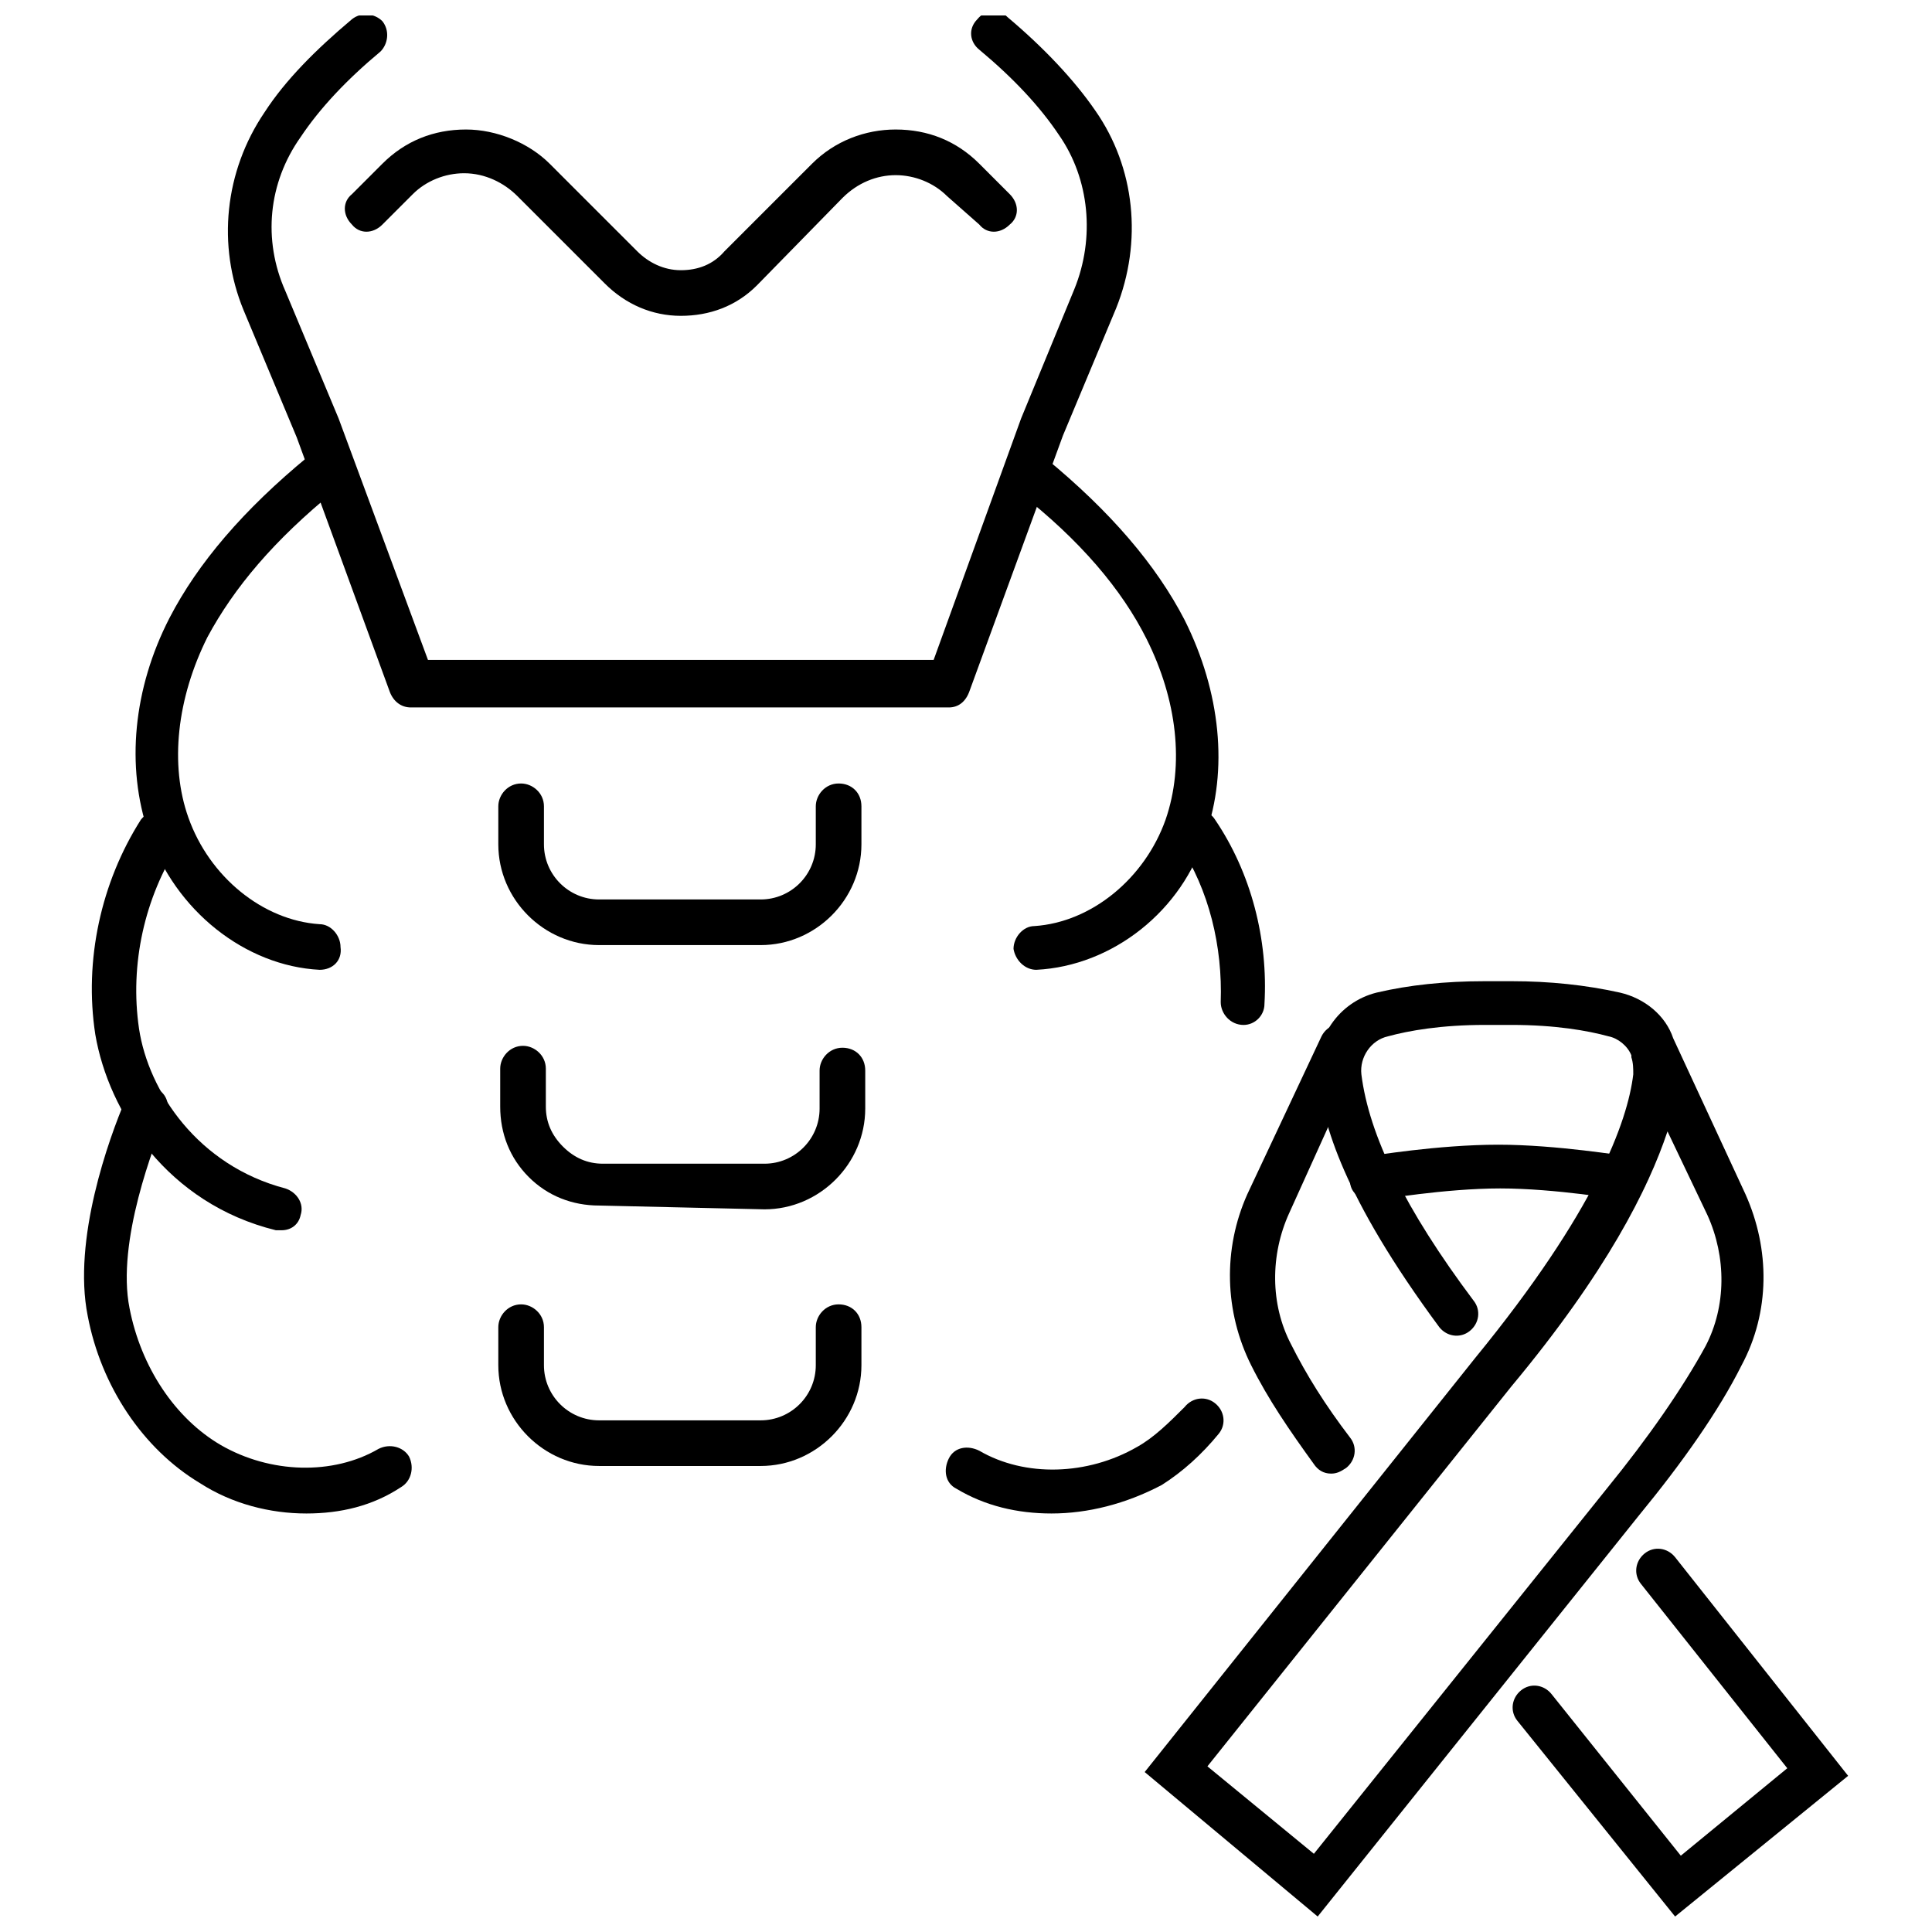 <?xml version="1.0" encoding="UTF-8"?>
<!-- Uploaded to: SVG Find, www.svgrepo.com, Generator: SVG Find Mixer Tools -->
<svg width="800px" height="800px" version="1.1" viewBox="144 144 512 512" xmlns="http://www.w3.org/2000/svg">
 <defs>
  <clipPath id="c">
   <path d="m204 148.09h240v183.91h-240z"/>
  </clipPath>
  <clipPath id="b">
   <path d="m544 554h90v97.902h-90z"/>
  </clipPath>
  <clipPath id="a">
   <path d="m447 404h165v247.9h-165z"/>
  </clipPath>
 </defs>
 <path d="m324.43 227.7c-7.559 0-14.609-3.023-20.152-8.566l-23.176-23.176c-3.527-3.527-8.566-6.047-14.105-6.047-5.039 0-10.078 2.016-13.602 5.543l-8.062 8.062c-2.519 2.519-6.047 2.519-8.062 0-2.519-2.519-2.519-6.047 0-8.062l8.062-8.062c6.047-6.047 13.602-9.07 22.168-9.07 8.062 0 16.625 3.527 22.168 9.07l23.176 23.176c3.023 3.023 7.055 5.039 11.586 5.039 4.535 0 8.566-1.512 11.586-5.039l23.176-23.176c6.047-6.047 14.105-9.07 22.168-9.07 8.566 0 16.121 3.023 22.168 9.07l8.062 8.062c2.519 2.519 2.519 6.047 0 8.062-2.519 2.519-6.047 2.519-8.062 0l-8.562-7.555c-3.527-3.527-8.566-5.543-13.602-5.543-5.039 0-10.078 2.016-14.105 6.047l-22.676 23.172c-5.539 5.543-12.594 8.062-20.152 8.062z"/>
 <path d="m228.7 401.01c-19.648-1.008-38.289-15.621-45.344-36.277-6.047-17.633-4.031-38.289 5.543-56.93 7.559-14.609 19.648-28.719 36.777-42.824 2.519-2.016 6.047-1.512 8.062 1.008 2.016 2.519 1.512 6.047-1.008 8.062-16.121 13.098-26.703 25.695-33.754 38.793-8.062 16.121-10.078 33.754-5.039 47.863 5.543 15.617 19.648 27.207 34.762 28.215 3.023 0 5.543 3.023 5.543 6.047 0.504 3.523-2.016 6.043-5.543 6.043z"/>
 <path d="m218.63 470.03h-1.512c-28.719-7.051-44.336-31.234-47.863-51.891-3.023-19.648 1.512-40.305 12.09-56.93 2.016-2.519 5.543-3.527 8.566-1.512 2.519 2.016 3.527 5.543 1.512 8.062-9.07 14.105-13.098 31.738-10.578 48.871 2.519 16.625 15.617 36.273 38.793 42.32 3.023 1.008 5.039 4.031 4.031 7.055-0.508 2.512-2.523 4.023-5.039 4.023z"/>
 <path d="m225.18 545.09c-9.574 0-19.648-2.519-28.215-8.062-15.113-9.07-26.199-25.695-29.727-44.336-4.027-20.148 5.547-46.852 10.082-57.43 1.008-3.023 4.535-4.535 7.559-3.023 3.023 1.008 4.535 4.535 3.023 7.559-3.027 7.555-13.102 33.25-9.574 50.883 3.023 15.617 12.09 29.223 24.184 36.273 13.098 7.559 29.727 8.062 41.816 1.008 3.023-1.512 6.551-0.504 8.062 2.016 1.512 3.023 0.504 6.551-2.016 8.062-7.562 5.039-16.125 7.051-25.195 7.051z"/>
 <path d="m418.64 401.01c-3.023 0-5.543-2.519-6.047-5.543 0-3.023 2.519-6.047 5.543-6.047 15.113-1.008 29.223-12.594 34.762-28.215 5.039-14.609 3.023-31.738-5.039-47.863-6.551-13.098-17.633-26.199-33.754-38.793-2.519-2.016-3.023-5.543-1.008-8.062s5.543-3.023 8.062-1.008c17.129 14.105 29.223 28.215 36.777 42.824 9.574 19.145 11.586 39.801 5.543 56.93-6.047 20.156-24.688 34.77-44.84 35.777 0.504 0 0.504 0 0 0z"/>
 <path d="m473.55 415.62s-0.504 0 0 0c-3.527 0-6.047-3.023-6.047-6.047 0.504-14.609-3.023-29.727-11.082-41.816-2.016-3.023-1.008-6.547 1.512-8.059 2.519-2.016 6.551-1.008 8.062 1.512 9.574 14.105 14.105 31.738 13.098 48.871 0 3.019-2.519 5.539-5.543 5.539z"/>
 <path d="m422.67 545.09c-9.07 0-17.633-2.016-25.191-6.551-3.023-1.512-3.527-5.039-2.016-8.062 1.512-3.023 5.039-3.527 8.062-2.016 12.09 7.055 28.719 6.551 41.816-1.008 4.535-2.519 8.566-6.551 12.594-10.578 2.016-2.519 5.543-3.023 8.062-1.008s3.023 5.543 1.008 8.062c-4.535 5.543-9.574 10.078-15.113 13.602-9.574 5.043-19.652 7.559-29.223 7.559z"/>
 <path d="m302.76 394.46c-14.609 0-26.703-12.09-26.703-26.703v-10.078c0-3.023 2.519-6.047 6.047-6.047 3.023 0 6.047 2.519 6.047 6.047v10.078c0 8.062 6.551 14.609 14.609 14.609h42.824c8.062 0 14.609-6.551 14.609-14.609v-10.078c0-3.023 2.519-6.047 6.047-6.047 3.527 0 6.047 2.519 6.047 6.047v10.078c0 14.609-12.09 26.703-26.703 26.703z"/>
 <path d="m302.76 463.48c-7.055 0-13.602-2.519-18.641-7.559-5.039-5.039-7.559-11.586-7.559-18.641v-10.078c0-3.023 2.519-6.047 6.047-6.047 3.023 0 6.047 2.519 6.047 6.047v10.078c0 4.031 1.512 7.559 4.535 10.578 3.023 3.023 6.551 4.535 10.578 4.535h42.824c8.062 0 14.609-6.551 14.609-14.609v-10.078c0-3.023 2.519-6.047 6.047-6.047s6.047 2.519 6.047 6.047v10.078c0 14.609-12.09 26.703-26.703 26.703z"/>
 <path d="m302.76 532.5c-14.609 0-26.703-12.09-26.703-26.703v-10.078c0-3.023 2.519-6.047 6.047-6.047 3.023 0 6.047 2.519 6.047 6.047v10.078c0 8.062 6.551 14.609 14.609 14.609h42.824c8.062 0 14.609-6.551 14.609-14.609v-10.078c0-3.023 2.519-6.047 6.047-6.047 3.527 0 6.047 2.519 6.047 6.047v10.078c0 14.609-12.09 26.703-26.703 26.703z"/>
 <g clip-path="url(#c)">
  <path d="m395.46 331.48h-142.58c-2.519 0-4.535-1.512-5.543-4.031l-24.688-67.512-14.105-33.754c-7.055-17.129-5.039-36.777 5.543-52.395 5.543-8.566 13.602-16.625 23.176-24.688 2.519-2.016 6.047-1.512 8.062 0.504 2.016 2.519 1.512 6.047-0.504 8.062-9.07 7.559-16.121 15.113-21.16 22.672-8.566 12.09-10.078 27.207-4.031 40.809l14.105 33.754 23.68 63.984h134.01l23.176-63.984 14.105-34.258c5.543-13.602 4.031-29.223-4.031-40.809-5.039-7.559-12.09-15.113-21.16-22.672-2.519-2.016-3.023-5.543-0.504-8.062 2.016-2.519 5.543-3.023 8.062-0.504 9.574 8.062 17.633 16.625 23.176 24.688 10.578 15.113 12.594 34.762 5.543 52.395l-14.105 33.754-24.688 67.512c-1.008 3.023-3.023 4.535-5.543 4.535z"/>
 </g>
 <path d="m496.73 534.52c-2.016 0-3.527-1.008-4.535-2.519-6.551-9.066-12.09-17.129-16.625-26.199-7.055-14.105-7.559-30.73-1.008-45.344l19.648-41.816c1.512-3.023 5.039-4.031 7.559-3.023 3.023 1.512 4.031 5.039 3.023 7.559l-19.148 42.32c-5.039 11.082-5.039 24.184 0.504 34.762 4.031 8.062 9.07 16.121 15.617 24.688 2.016 2.519 1.512 6.047-1.008 8.062-1.508 1.008-2.516 1.512-4.027 1.512z"/>
 <g clip-path="url(#b)">
  <path d="m587.92 651.9-41.816-51.891c-2.016-2.519-1.512-6.047 1.008-8.062s6.047-1.512 8.062 1.008l34.258 42.824 28.215-23.176-38.793-48.871c-2.016-2.519-1.512-6.047 1.008-8.062s6.047-1.512 8.062 1.008l45.848 57.938z"/>
 </g>
 <g clip-path="url(#a)">
  <path d="m493.2 651.9-45.848-38.289 87.664-109.83c31.738-38.793 40.305-62.473 41.816-75.066 0-1.512 0-3.023-0.504-4.535v-0.504c-1.008-2.519-3.527-4.535-6.047-5.039-5.543-1.512-14.105-3.023-25.695-3.023h-7.055c-11.586 0-20.152 1.512-25.695 3.023-4.535 1.008-7.559 5.543-7.055 10.078 2.016 16.121 11.586 35.77 29.727 59.953 2.016 2.519 1.512 6.047-1.008 8.062-2.519 2.016-6.047 1.512-8.062-1.008-25.695-34.762-30.73-53.906-32.242-66-1.008-10.578 5.543-20.152 15.617-22.672 8.566-2.016 18.137-3.023 28.719-3.023h7.055c10.078 0 19.648 1.008 28.719 3.023 6.551 1.512 12.09 6.047 14.105 12.09l19.145 41.316c6.551 14.609 6.551 31.234-1.008 45.344-6.047 12.09-15.617 25.695-27.207 39.801zm-29.223-39.801 28.215 23.176 77.586-96.73c11.082-13.602 20.152-26.703 26.199-37.785 5.543-10.578 5.543-23.68 0.504-34.762l-10.578-22.168c-5.039 15.113-16.121 37.281-41.312 67.512z"/>
 </g>
 <path d="m507.31 461.97c-3.023 0-5.543-2.016-5.543-5.039-0.504-3.023 1.512-6.047 5.039-6.551 0.504 0 18.137-3.023 34.258-3.023 15.617 0 33.25 3.023 34.258 3.023 3.023 0.504 5.543 3.527 5.039 6.551-0.504 3.023-3.527 5.543-6.551 5.039 0 0-17.633-3.023-32.242-3.023s-32.242 3.023-32.242 3.023h-2.016z"/>
</svg>